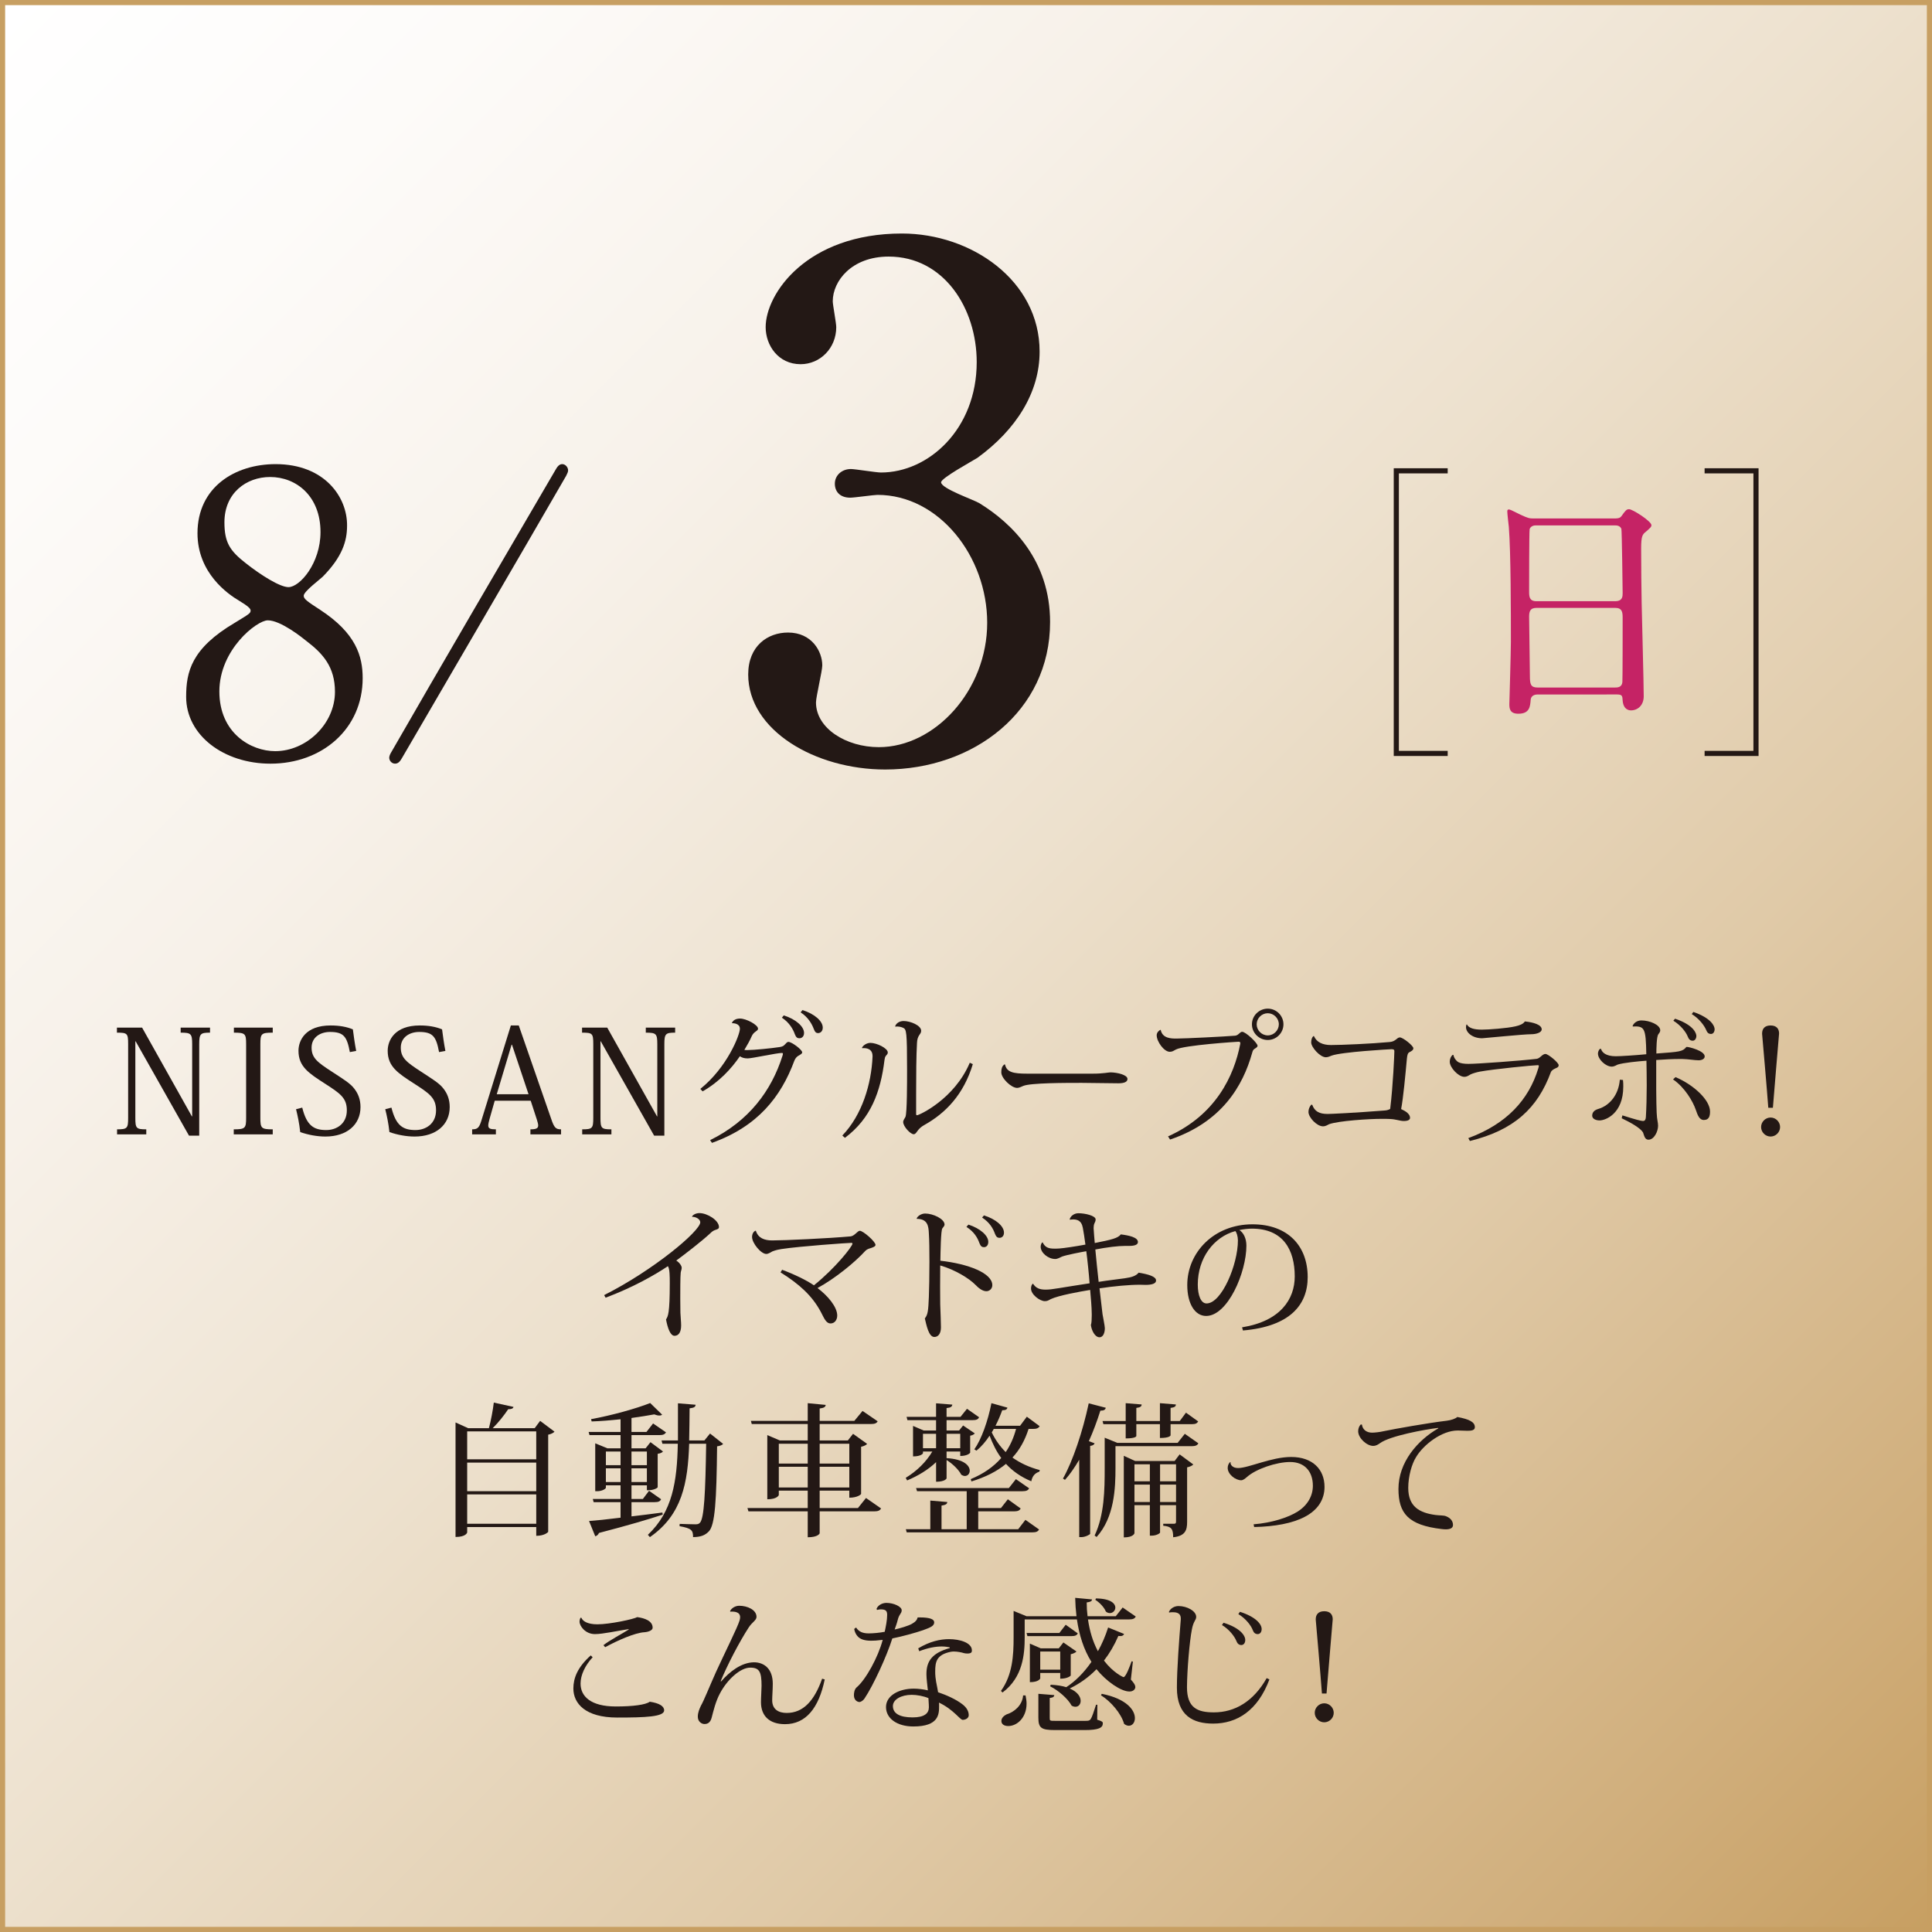 <?xml version="1.0" encoding="utf-8"?>
<!-- Generator: Adobe Illustrator 16.0.0, SVG Export Plug-In . SVG Version: 6.00 Build 0)  -->
<!DOCTYPE svg PUBLIC "-//W3C//DTD SVG 1.1//EN" "http://www.w3.org/Graphics/SVG/1.1/DTD/svg11.dtd">
<svg version="1.1" id="レイヤー_1" xmlns:x="http://ns.adobe.com/Extensibility/1.0/" xmlns:i="http://ns.adobe.com/AdobeIllustrator/10.0/" xmlns:graph="http://ns.adobe.com/Graphs/1.0/"
	 xmlns="http://www.w3.org/2000/svg" xmlns:xlink="http://www.w3.org/1999/xlink" x="0px" y="0px" width="376px" height="376px"
	 viewBox="0 0 376 376" enable-background="new 0 0 376 376" xml:space="preserve">
<rect x="0" y="0" width="376" height="376" fill="#808080" stroke="none"/>
<linearGradient id="SVGID_1_" gradientUnits="userSpaceOnUse" x1="0.5" y1="0.5" x2="375.5" y2="375.5">
	<stop  offset="0" style="stop-color:#FFFFFF"/>
	<stop  offset="0.129" style="stop-color:#FDFBF9"/>
	<stop  offset="0.297" style="stop-color:#F7F1E9"/>
	<stop  offset="0.487" style="stop-color:#EDE1CE"/>
	<stop  offset="0.693" style="stop-color:#E0CAA8"/>
	<stop  offset="0.91" style="stop-color:#CFAC78"/>
	<stop  offset="1" style="stop-color:#C79F62"/>
</linearGradient>
<rect x="0.5" y="0.5" fill="url(#SVGID_1_)" stroke="#C79F62" stroke-miterlimit="10" width="375" height="375"/>
<g>
	<g>
		<path fill="#231815" d="M45.731,121.183c2.736-1.672,3.04-1.824,3.04-2.356c0-0.38-0.456-0.836-2.204-1.9
			c-2.204-1.292-8.132-5.396-8.132-13.148c0-8.969,7.296-13.452,15.2-13.452c9.577,0,13.985,6.46,13.909,12.008
			c0,3.041-0.988,6.081-4.713,9.881c-0.531,0.532-3.724,2.889-3.724,3.725c0,0.607,0.607,1.063,3.192,2.735
			c6.992,4.561,8.284,9.045,8.284,13.301c0,9.881-7.904,16.646-17.938,16.646c-9.12,0-16.416-5.549-16.416-12.997
			C36.231,130.759,37.219,126.198,45.731,121.183z M59.641,124.755c-0.837-0.685-5.017-4.028-7.524-4.028
			c-2.129,0-9.425,5.7-9.425,13.833c0,8.132,6.156,11.628,10.868,11.628c6.081,0,11.629-5.32,11.629-11.553
			C65.188,129.771,62.832,127.187,59.641,124.755z M47.859,109.63c2.889,2.28,6.612,4.636,8.284,4.636
			c2.205,0,6.232-4.636,6.232-10.716c0-6.993-4.712-10.717-9.804-10.717c-4.637,0-8.893,3.116-8.893,8.816
			C43.68,105.602,44.743,107.197,47.859,109.63z"/>
		<path fill="#231815" d="M110.562,91.541c0,0.304-0.152,0.607-0.38,1.063c-8.817,15.277-23.029,39.599-31.922,54.875
			c-0.38,0.685-0.761,1.141-1.368,1.141c-0.685,0-1.141-0.608-1.141-1.141c0-0.304,0.152-0.684,0.381-1.063
			c8.816-15.354,23.028-39.675,31.921-54.875c0.38-0.685,0.761-1.216,1.368-1.216C110.029,90.325,110.562,90.933,110.562,91.541z"/>
		<path fill="#231815" d="M202.327,68.431c0,8.024-4.624,15.232-12.104,20.673c-1.088,0.68-7.072,3.943-7.072,4.76
			c0,1.224,6.392,3.4,7.479,4.08c6.393,3.944,13.736,11.152,13.736,23.12c0,17.408-14.96,28.696-32.096,28.696
			c-13.601,0-26.657-7.616-26.657-18.496c0-5.576,3.809-8.16,7.753-8.16c4.624,0,6.664,3.672,6.664,6.392
			c0,1.089-1.225,6.12-1.225,7.209c0,5.031,5.849,8.704,12.24,8.704c10.88,0,21.08-11.017,21.08-24.209
			c0-12.92-9.384-24.888-21.352-24.888c-0.681,0-4.488,0.544-5.305,0.544c-2.04,0-2.992-1.225-2.992-2.721
			c0-1.632,1.36-2.855,3.129-2.855c0.815,0,4.896,0.68,5.848,0.68c9.248,0,18.632-8.432,18.632-21.488
			c0-10.472-6.392-20.536-17.136-20.536c-7.208,0-10.88,4.76-10.88,8.704c0,0.68,0.68,4.216,0.68,5.032
			c0,4.08-3.128,7.208-6.937,7.208c-4.352,0-6.8-3.672-6.8-7.208c0-6.528,8.024-18.225,26.521-18.225
			C188.999,45.446,202.327,54.559,202.327,68.431z"/>
	</g>
	<polyline fill="none" stroke="#231815" stroke-miterlimit="10" points="331.745,91.629 341.745,91.629 341.745,146.629 
		331.745,146.629 	"/>
	<polyline fill="none" stroke="#231815" stroke-miterlimit="10" points="281.745,91.629 271.745,91.629 271.745,146.629 
		281.745,146.629 	"/>
	<g>
		<g>
			<g>
				<g>
					<path fill="#C52365" d="M299.344,135.154c-0.301,0-1.35,0-1.449,1.05c-0.102,1.3-0.201,2.7-2.4,2.7c-1.65,0-1.75-1-1.75-1.851
						c0-0.199,0.299-10.2,0.299-12.101c0-5.45,0-17.351-0.4-22.401c-0.049-0.45-0.299-2.55-0.299-3c0-0.25,0.049-0.4,0.299-0.4
						c0.201,0,0.451,0.101,2.352,1.051c1.4,0.649,1.65,0.7,2.5,0.7h15.301c1.049,0,1.449,0,1.801-0.501
						c0.75-1.05,0.949-1.3,1.449-1.3c0.699,0,4.35,2.351,4.35,3.101c0,0.35-0.25,0.55-1.1,1.3c-0.65,0.5-0.9,0.851-0.9,3.25
						c0,5.351,0.051,6.251,0.1,10.651c0.051,2.85,0.4,15.501,0.4,18.101c0,1.75-1.15,2.75-2.5,2.75c-0.15,0-1.449,0-1.6-1.899
						c-0.051-0.851-0.051-1.2-1.051-1.2H299.344z M314.344,117.003c1.451,0,1.451-0.95,1.451-1.601c0-0.6-0.15-12.25-0.25-12.5
						c-0.301-0.65-0.951-0.65-1.25-0.65h-15.451c-0.699,0-1.1,0.45-1.15,0.75c-0.1,0.4-0.1,11.251-0.1,12.15
						c0,0.95,0.051,1.851,1.4,1.851H314.344z M314.295,133.804c0.449,0,1.35,0,1.449-1.05c0.051-0.3,0.051-11.4,0.051-12.551
						c0-1.05-0.1-1.9-1.451-1.9h-15.301c-1.299,0-1.449,0.75-1.449,1.75c0,1.65,0.15,9.701,0.15,11.501c0,1.601,0.15,2.25,1.5,2.25
						H314.295z"/>
				</g>
			</g>
		</g>
	</g>
</g>
<g>
	<path fill="#231815" d="M27.656,199.992l9.688,17.276H37.4v-14.056c0-2.044-0.224-2.24-2.24-2.24v-0.98h5.713v0.98
		c-1.849,0-2.101,0.196-2.101,2.24v17.808h-1.988l-10.388-18.368h-0.056v14.896c0,2.044,0.168,2.239,2.128,2.239v0.98h-5.685v-0.98
		c1.988,0,2.156-0.195,2.156-2.239v-14.364c0-2.072-0.168-2.212-2.184-2.212v-0.98H27.656z"/>
	<path fill="#231815" d="M45.492,219.788c2.24,0,2.408-0.224,2.408-2.239v-14.336c0-2.044-0.168-2.24-2.38-2.24v-0.98h7.56v0.98
		c-2.24,0-2.408,0.196-2.408,2.24v14.336c0,2.016,0.168,2.239,2.408,2.239v0.98h-7.588V219.788z"/>
	<path fill="#231815" d="M58.82,215.561c0.868,3.472,2.212,4.368,4.676,4.368c2.016,0,4.004-1.232,4.004-3.836
		c0-2.437-1.316-3.304-4.312-5.236c-3.08-1.988-5.097-3.275-5.097-6.355c0-2.017,1.345-4.929,6.244-4.929
		c1.708,0,3.108,0.252,4.34,0.757c0.141,1.119,0.364,2.743,0.645,4.199l-1.232,0.225c-0.56-2.996-1.176-3.92-3.864-3.92
		c-1.848,0-3.584,1.008-3.584,3.052c0,2.016,1.148,2.855,3.948,4.676c2.212,1.456,3.612,2.268,4.424,3.388
		c0.7,0.925,1.148,2.044,1.148,3.5c0,3.416-2.632,5.74-6.832,5.74c-1.624,0-3.388-0.336-4.9-0.868
		c-0.195-1.819-0.504-3.191-0.812-4.452L58.82,215.561z"/>
	<path fill="#231815" d="M76.181,215.561c0.868,3.472,2.212,4.368,4.676,4.368c2.016,0,4.004-1.232,4.004-3.836
		c0-2.437-1.316-3.304-4.312-5.236c-3.08-1.988-5.097-3.275-5.097-6.355c0-2.017,1.344-4.929,6.244-4.929
		c1.708,0,3.108,0.252,4.34,0.757c0.141,1.119,0.364,2.743,0.645,4.199l-1.232,0.225c-0.56-2.996-1.176-3.92-3.864-3.92
		c-1.848,0-3.584,1.008-3.584,3.052c0,2.016,1.148,2.855,3.948,4.676c2.212,1.456,3.612,2.268,4.424,3.388
		c0.7,0.925,1.148,2.044,1.148,3.5c0,3.416-2.632,5.74-6.832,5.74c-1.624,0-3.388-0.336-4.9-0.868
		c-0.195-1.819-0.504-3.191-0.812-4.452L76.181,215.561z"/>
	<path fill="#231815" d="M103.284,214.217h-7l-0.98,3.443c-0.168,0.616-0.28,1.064-0.28,1.372c0,0.616,0.42,0.756,1.484,0.756v0.98
		h-4.62v-0.98c1.008,0,1.344-0.279,1.764-1.596l5.769-18.62h1.54l6.328,18.229c0.56,1.68,0.896,1.987,1.903,1.987v0.98h-5.964v-0.98
		c1.12,0,1.512-0.195,1.512-0.756c0-0.279-0.111-0.644-0.252-1.12L103.284,214.217z M102.863,212.957l-3.22-9.633H99.56
		l-2.884,9.633H102.863z"/>
	<path fill="#231815" d="M118.179,199.992l9.688,17.276h0.056v-14.056c0-2.044-0.224-2.24-2.24-2.24v-0.98h5.713v0.98
		c-1.849,0-2.101,0.196-2.101,2.24v17.808h-1.988l-10.388-18.368h-0.056v14.896c0,2.044,0.168,2.239,2.128,2.239v0.98h-5.684v-0.98
		c1.987,0,2.155-0.195,2.155-2.239v-14.364c0-2.072-0.168-2.212-2.184-2.212v-0.98H118.179z"/>
	<path fill="#231815" d="M136.295,211.921c5.236-4.2,7.7-10.528,7.7-11.704c0-1.036-1.204-1.092-1.568-1.092
		c0.196-0.504,0.7-0.896,1.596-0.896c1.232,0,3.5,1.232,3.5,1.96c0,0.336-0.308,0.42-0.588,0.672
		c-0.168,0.112-0.447,0.393-0.615,0.756c-0.364,0.841-0.925,1.849-1.456,2.717c0.168,0.027,0.392,0.027,0.644,0.027
		c1.176,0,4.62-0.336,6.244-0.588c0.56-0.084,0.784-0.252,1.008-0.504s0.448-0.504,0.672-0.504c0.645,0,2.688,1.512,2.688,2.044
		c0,0.28-0.393,0.448-0.756,0.672c-0.225,0.112-0.589,0.477-0.757,0.924c-2.632,7.112-7.168,12.824-16.044,16.017l-0.363-0.532
		c7.56-3.724,11.928-9.604,14.084-16.408c0.056-0.168,0.084-0.308,0.084-0.392c0-0.112-0.057-0.168-0.196-0.168
		c-1.008,0-5.796,1.063-6.664,1.063c-0.7,0-1.147-0.168-1.512-0.42c-1.652,2.408-4.004,4.984-7.252,6.832L136.295,211.921z
		 M152.535,197.612c2.323,0.729,3.947,2.156,3.947,3.416c0,0.729-0.476,1.036-0.896,1.036c-0.392,0-0.645-0.14-0.896-0.784
		c-0.336-0.979-1.092-2.296-2.52-3.22L152.535,197.612z M156.175,196.577c2.38,0.756,3.948,2.155,3.948,3.415
		c0,0.729-0.477,1.064-0.896,1.064c-0.392,0-0.616-0.168-0.868-0.84c-0.336-0.924-1.119-2.296-2.548-3.192L156.175,196.577z"/>
	<path fill="#231815" d="M167.767,203.885c0.252-0.504,0.98-0.924,1.624-0.924c1.232,0,3.389,1.036,3.389,1.876
		c0,0.308-0.225,0.447-0.393,0.672c-0.168,0.252-0.196,0.42-0.252,0.812c-0.756,6.132-2.632,11.34-7.7,15.12l-0.504-0.448
		c3.864-4.004,5.656-10.079,5.88-15.344v-0.112c0-1.428-1.176-1.623-2.016-1.539L167.767,203.885z M189.327,207.104
		c-1.792,5.908-5.265,9.521-9.492,11.872c-0.532,0.308-0.868,0.616-1.12,0.924c-0.336,0.42-0.532,0.84-0.896,0.84
		c-0.645,0-2.045-1.512-2.045-2.38c0-0.364,0.309-0.7,0.448-1.008c0.309-0.812,0.309-6.636,0.309-9.184
		c0-7.448-0.141-7.813-0.729-8.12c-0.392-0.196-1.008-0.336-1.567-0.252l-0.028-0.028c0.14-0.56,0.784-1.063,1.651-1.063
		c1.288,0,3.416,0.84,3.416,1.903c0,0.364-0.195,0.588-0.42,0.924c-0.195,0.309-0.363,0.729-0.392,1.456
		c-0.14,2.353-0.168,6.244-0.168,9.885v3.947c0,0.141,0.056,0.225,0.168,0.225c0.42,0,7.28-3.137,10.276-10.221L189.327,207.104z"/>
	<path fill="#231815" d="M212.734,208.952c1.96,0,2.996-0.252,3.416-0.252c1.316,0.028,3.276,0.477,3.276,1.288
		c0,0.561-0.616,0.84-1.792,0.84c-1.008,0-5.992-0.084-7.112-0.084c-3.107,0-9.939,0-11.368,0.589
		c-0.392,0.14-0.756,0.392-1.203,0.392c-1.148,0-3.08-1.876-3.08-3.024c0-0.728,0.14-1.147,0.531-1.512l0.196-0.028
		c0.308,1.513,1.596,1.792,4.313,1.792H212.734z"/>
	<path fill="#231815" d="M241.379,203.017c0-0.224-0.084-0.28-0.363-0.28c-0.254,0-10.557,0.672-12.152,1.513
		c-0.42,0.224-0.701,0.447-1.205,0.447c-1.119,0-2.547-1.987-2.547-3.22c0-0.532,0.447-0.952,0.756-1.063l0.027,0.027
		c0.336,1.681,2.1,1.681,3.053,1.681c1.652,0,9.463-0.393,11.451-0.561c0.672-0.084,0.896-0.756,1.344-0.756
		c0.701,0,2.996,2.184,2.996,2.716c0,0.309-0.42,0.477-0.645,0.645c-0.195,0.168-0.279,0.279-0.391,0.699
		c-1.82,6.524-5.936,13.496-15.988,16.912l-0.393-0.616c9.268-4.144,12.852-11.76,14.057-18.031V203.017z M246.727,196.297
		c1.68,0,3.053,1.372,3.053,3.052s-1.373,3.052-3.053,3.052s-3.08-1.372-3.08-3.052
		C243.647,197.612,245.104,196.297,246.727,196.297z M248.883,199.349c0-1.176-0.98-2.156-2.156-2.156s-2.156,0.98-2.156,2.156
		s0.98,2.156,2.156,2.156C247.959,201.505,248.883,200.469,248.883,199.349z"/>
	<path fill="#231815" d="M255.715,201.645c0.531,1.204,1.707,1.736,3.305,1.736c2.07,0,7.867-0.252,11.451-0.588
		c1.148-0.084,1.4-0.896,1.959-0.896c0.617,0,2.633,1.624,2.633,2.101c0,0.363-0.336,0.56-0.729,0.756
		c-0.363,0.168-0.447,0.531-0.531,1.288c-0.279,3.052-0.701,7.672-1.121,9.8c0.926,0.42,1.736,0.979,1.736,1.708
		c0,0.532-0.756,0.616-1.176,0.616c-0.84,0-1.455-0.337-2.771-0.393c-0.477-0.028-0.98-0.028-1.512-0.028
		c-2.633,0-8.457,0.393-10.277,1.036c-0.307,0.141-0.672,0.42-1.203,0.42c-1.203,0-2.828-1.735-2.828-2.8
		c0-0.56,0.225-1.036,0.531-1.399h0.197c0.477,1.315,1.4,1.792,2.996,1.792c0.645,0,4.984-0.196,11.115-0.673
		c0.477-0.027,0.84-0.168,1.064-0.308c0.561-4.563,0.813-10.668,0.813-11.228c0-0.28-0.113-0.393-0.561-0.393
		c-0.225,0-9.771,0.532-11.676,1.26c-0.252,0.112-0.701,0.309-1.092,0.309c-1.148,0-2.857-1.96-2.857-2.884
		c0-0.616,0.197-1.036,0.422-1.232H255.715z"/>
	<path fill="#231815" d="M285.76,221.496c7.449-2.743,11.76-7.447,13.609-13.552c0.084-0.252,0.111-0.392,0.111-0.504
		c0-0.111-0.057-0.14-0.195-0.14c-0.813,0-8.568,0.756-11.313,1.26c-0.699,0.14-1.344,0.336-1.764,0.532
		c-0.365,0.196-0.672,0.476-1.232,0.476c-1.148,0-2.828-1.792-2.828-2.939c0-0.532,0.225-1.036,0.531-1.316h0.197
		c0.055,0.532,0.504,1.148,0.951,1.4c0.393,0.224,1.092,0.336,1.961,0.336c1.736,0,9.912-0.588,13.271-0.98
		c0.672-0.084,1.092-0.952,1.707-0.952c0.533,0,2.576,1.681,2.576,2.185c0,0.42-0.391,0.504-0.672,0.644
		c-0.307,0.141-0.699,0.364-0.84,0.7c-2.604,7.056-7.168,11.284-15.764,13.412L285.76,221.496z M285.481,199.377
		c0.393,0.728,1.428,1.008,2.912,1.008c1.232,0,4.844-0.252,6.553-0.645c0.867-0.195,1.512-0.476,1.818-0.951
		c1.682,0.168,3.277,0.644,3.277,1.54c0,0.615-1.037,0.951-2.072,0.951c-1.512,0-9.213,0.784-9.52,0.784
		c-1.82,0-3.137-1.063-3.137-2.156c0-0.195,0.027-0.392,0.111-0.531H285.481z"/>
	<path fill="#231815" d="M315.86,210.185c0.057,0.448,0.057,0.896,0.057,1.288c0,5.236-3.416,6.58-4.619,6.58
		c-0.756,0-1.43-0.336-1.43-0.924c0-0.645,0.422-1.093,1.205-1.316c2.24-0.672,3.947-2.8,4.172-5.684L315.86,210.185z
		 M317.737,199.685c0.168-0.532,0.813-1.092,1.707-1.092c1.598,0,3.668,0.84,3.668,1.932c0,0.28-0.195,0.532-0.363,0.756
		c-0.363,0.42-0.393,2.94-0.393,3.752c4.564-0.336,5.096-0.363,5.824-1.26c0.057-0.027,0.084-0.027,0.113-0.027
		c0.42,0,3.471,0.756,3.471,1.848c0,0.476-0.531,0.756-1.176,0.756c-0.84,0-1.932-0.224-3.191-0.252h-0.561
		c-1.287,0-2.939,0.084-4.508,0.196c-0.027,3.416,0,8.456,0.084,10.191c0.057,1.512,0.279,1.904,0.279,2.604
		c0,1.092-0.756,2.716-1.875,2.716c-0.756,0-0.84-0.896-1.064-1.428c-0.561-0.896-2.492-1.96-4.145-2.744l0.141-0.561
		c2.633,0.84,3.668,1.093,4.004,1.093c0.42,0,0.531-0.337,0.561-0.757c0.111-1.792,0.168-4.004,0.168-6.159
		c0-1.736-0.029-3.416-0.057-4.816c-1.596,0.112-4.48,0.392-5.6,0.756c-0.252,0.112-0.672,0.393-1.148,0.393
		c-1.176,0-2.688-1.4-2.688-2.549c0-0.308,0.168-0.672,0.336-0.867l0.252-0.057c0.195,0.729,0.98,1.456,2.885,1.456
		c0.951,0,3.947-0.196,5.936-0.392c-0.084-5.152-0.336-5.488-2.633-5.404L317.737,199.685z M326.081,209.625
		c3.584,1.512,6.721,4.479,6.721,6.691c0,0.896-0.197,1.652-1.205,1.652c-0.867,0-1.203-0.924-1.568-1.988
		c-0.559-1.624-2.127-4.34-4.424-5.908L326.081,209.625z M325.997,198.257c3.725,1.26,4.145,2.912,4.145,3.359
		c0,0.477-0.281,0.925-0.701,0.925c-0.531,0-0.783-0.309-0.979-0.813c-0.336-0.868-1.373-2.212-2.801-3.08L325.997,198.257z
		 M329.553,196.94c3.416,1.176,4.143,2.716,4.143,3.36c0,0.476-0.252,0.924-0.699,0.924c-0.504,0-0.756-0.28-0.951-0.784
		c-0.365-0.868-1.4-2.24-2.801-3.08L329.553,196.94z"/>
	<path fill="#231815" d="M346.436,219.341c0,1.008-0.84,1.848-1.848,1.848s-1.848-0.84-1.848-1.848s0.84-1.849,1.848-1.849
		C345.651,217.492,346.436,218.389,346.436,219.341z M342.936,201.141c0-0.896,0.477-1.568,1.652-1.568s1.652,0.673,1.652,1.568
		c0,0.056-1.037,12.152-1.205,14.448h-0.896c-0.195-2.828-1.176-14.057-1.203-14.364V201.141z"/>
	<path fill="#231815" d="M117.578,252.049c9.66-4.872,18.704-12.488,18.704-14.168c0-0.588-0.812-1.092-1.596-1.064
		c0-0.279,0.644-0.728,1.428-0.728c1.54,0,3.808,1.399,3.808,2.716c0,0.364-0.363,0.448-0.783,0.588
		c-0.364,0.14-0.616,0.336-0.896,0.616c-1.82,1.68-4.928,4.06-6.636,5.32c0.588,0.336,1.063,1.008,1.063,1.399
		c0,0.364-0.14,0.532-0.195,0.98c-0.084,0.644-0.084,3.92-0.084,4.983c0,1.12,0.027,2.185,0.027,2.772
		c0.028,0.924,0.141,1.735,0.141,2.492c0,1.344-0.504,2.016-1.288,2.016c-0.813,0-1.344-1.512-1.652-3.192
		c0.393-0.615,0.729-1.147,0.729-7.027c0-1.316,0-2.828-0.364-3.332c-2.548,1.708-6.804,4.144-12.124,6.132L117.578,252.049z"/>
	<path fill="#231815" d="M152.215,247.12c2.269,0.841,4.732,2.017,6.188,3.024c4.088-3.276,7.504-7.56,7.504-8.12
		c0-0.111-0.084-0.14-0.252-0.14c-0.616,0-9.912,0.644-13.58,1.204c-1.064,0.168-1.484,0.363-1.736,0.447
		c-0.252,0.112-0.756,0.505-1.204,0.505c-1.036,0-2.771-2.101-2.771-3.305c0-0.56,0.279-1.12,0.728-1.231
		c0.448,1.456,1.68,1.903,3.192,1.903c2.408,0,10.836-0.392,15.231-0.783c0.784-0.057,1.372-1.093,1.82-1.093
		c0.644,0,3.052,2.101,3.052,2.744c0,0.309-0.476,0.477-0.979,0.645c-0.309,0.084-0.729,0.224-1.009,0.531
		c-1.96,2.156-5.796,5.32-9.296,7.225c1.988,1.483,3.836,3.668,3.836,5.348c0,0.84-0.504,1.54-1.287,1.54
		c-0.952,0-1.316-1.176-1.933-2.296c-1.68-3.108-4.144-5.348-7.812-7.644L152.215,247.12z"/>
	<path fill="#231815" d="M178.394,237.181c0.112-0.476,0.896-1.008,1.652-1.008c1.54,0,3.78,1.036,3.78,2.156
		c0,0.252-0.225,0.447-0.42,0.728c-0.309,0.308-0.364,4.816-0.393,6.3c5.46,0.616,10.108,2.408,10.108,4.76
		c0,0.7-0.561,1.177-1.148,1.177c-0.756,0-1.512-0.589-2.184-1.288c-1.12-1.148-3.864-2.885-6.804-3.725
		c-0.028,2.828-0.028,5.824,0,7.588c0.056,1.849,0.14,3.332,0.14,4.452c0,1.26-0.56,1.876-1.288,1.876
		c-1.12,0-1.54-2.352-1.848-3.611c0.616-0.757,0.672-1.597,0.784-4.2c0.056-1.372,0.111-4.145,0.111-6.804
		c0-2.185-0.027-4.313-0.111-5.517c-0.057-1.428-0.225-2.855-2.353-2.855L178.394,237.181z M188.474,238.329
		c2.269,0.728,3.864,2.128,3.864,3.359c0,0.729-0.42,1.036-0.84,1.036c-0.392,0-0.645-0.168-0.896-0.812
		c-0.336-0.98-1.008-2.185-2.52-3.137L188.474,238.329z M191.498,236.537c2.324,0.728,3.892,2.1,3.892,3.359
		c0,0.7-0.447,1.008-0.868,1.008c-0.392,0-0.644-0.168-0.896-0.812c-0.336-0.952-0.98-2.156-2.492-3.136L191.498,236.537z"/>
	<path fill="#231815" d="M218.995,242.473c-1.4,0-3.472,0.252-5.824,0.7c0.168,1.903,0.42,4.228,0.645,6.3
		c1.903-0.308,3.527-0.476,5.096-0.7c1.428-0.196,2.212-0.504,2.688-1.092c1.819,0.308,3.417,0.728,3.387,1.54
		c0,0.588-0.813,0.84-2.043,0.84l-1.092-0.028c-2.072,0-5.097,0.28-7.868,0.7l0.588,5.04c0.056,0.393,0.448,2.269,0.448,2.716
		c0,0.813-0.28,1.765-1.036,1.765c-0.896,0-1.54-1.316-1.68-2.381c0.168-0.504,0.14-1.063,0.168-1.819v-0.336
		c0-1.176-0.196-3.5-0.309-4.676c-2.044,0.336-6.132,1.063-7.672,1.792c-0.448,0.252-0.672,0.392-1.147,0.392
		c-0.98,0-2.688-1.288-2.688-2.436c0-0.448,0.112-0.757,0.336-0.952h0.056c0.532,0.812,1.204,1.147,2.437,1.147
		c0.644,0,1.399-0.084,2.352-0.252c2.156-0.364,4.313-0.672,6.216-0.979c-0.111-1.624-0.447-4.845-0.644-6.244
		c-0.868,0.14-3.892,0.728-4.704,1.036c-0.448,0.195-0.868,0.476-1.344,0.476c-1.372,0-2.828-1.204-2.828-2.38
		c0-0.308,0.112-0.588,0.252-0.812l0.14-0.028c0.477,0.979,1.148,1.204,2.269,1.204c0.308,0,0.616,0,0.979-0.028
		c0.841-0.056,3.108-0.392,5.068-0.756c-0.14-1.176-0.392-2.66-0.504-3.276c-0.14-0.615-0.364-1.624-1.876-1.624
		c-0.224,0-0.448,0.028-0.645,0.057l-0.027-0.084c0.111-0.561,0.812-1.177,1.68-1.177c1.316,0,3.36,0.477,3.36,1.204
		c0,0.364-0.141,0.532-0.252,0.813c-0.084,0.196-0.141,0.504-0.141,0.896c0,0.42,0.196,2.437,0.225,2.885
		c3.275-0.645,4.535-0.952,5.067-1.681c1.568,0.196,3.332,0.561,3.332,1.484c0,0.56-0.7,0.756-1.708,0.756H218.995z"/>
	<path fill="#231815" d="M241.731,258.32c7.477-1.204,10.248-5.487,10.248-9.912c0-5.151-2.24-9.296-8.344-9.296
		c-0.615,0-1.736,0.112-2.436,0.28c0.783,0.476,1.371,1.596,1.371,3.024c0,5.235-3.639,13.691-7.84,13.691
		c-2.156,0-3.668-2.352-3.668-6.02c0-6.328,5.18-11.816,12.684-11.816c6.916,0,10.752,4.229,10.752,10.276
		c0,5.376-3.416,9.604-12.6,10.388L241.731,258.32z M240.415,239.589c-4.199,1.147-7.307,5.235-7.307,10.416
		c0,2.1,0.615,3.668,1.707,3.668c2.939,0,6.104-7.561,6.104-12.265C240.918,240.625,240.667,239.841,240.415,239.589z"/>
	<path fill="#231815" d="M105.118,276.524l2.8,2.101c-0.196,0.224-0.644,0.476-1.231,0.588v18.899c0,0.057-0.673,0.784-2.324,0.784
		v-1.708h-13.44v1.036c0,0.056-0.224,0.896-2.268,0.896v-22.287l2.464,1.119h4.032c0.392-1.483,0.784-3.527,0.952-4.983l3.836,0.84
		c-0.084,0.308-0.364,0.448-1.036,0.448c-0.729,1.092-1.849,2.548-3.024,3.695h8.176L105.118,276.524z M104.362,278.568h-13.44
		v5.433h13.44V278.568z M104.362,284.645h-13.44v5.572h13.44V284.645z M90.922,296.545h13.44v-5.712h-13.44V296.545z"/>
	<path fill="#231815" d="M122.898,295.116c1.903-0.224,3.947-0.476,6.02-0.756l0.057,0.42c-2.828,0.924-6.805,2.101-12.404,3.557
		c-0.14,0.336-0.42,0.588-0.729,0.644l-1.203-2.968c1.26-0.084,3.472-0.309,6.132-0.645v-3.023h-5.236l-0.168-0.616h5.404v-2.66
		h-2.856v0.477c0,0.168-0.672,0.672-1.736,0.672h-0.336v-9.324l2.381,0.98h2.548v-2.576h-6.048l-0.169-0.616h6.217v-2.464
		c-1.876,0.196-3.809,0.364-5.628,0.42l-0.112-0.448c3.948-0.7,8.932-2.1,11.508-3.136l2.324,2.268
		c-0.141,0.112-0.309,0.168-0.561,0.168s-0.615-0.084-0.979-0.224c-1.232,0.224-2.772,0.476-4.424,0.7v2.716h2.912l1.288-1.652
		l2.52,1.736c-0.252,0.392-0.588,0.532-1.316,0.532h-5.403v2.576h2.744l0.951-1.204l2.437,1.819
		c-0.196,0.196-0.448,0.364-1.036,0.448v6.496c0,0.14-0.756,0.588-1.764,0.588h-0.336v-0.952h-2.996v2.66h2.212l1.204-1.596
		l2.352,1.651c-0.224,0.42-0.532,0.561-1.288,0.561h-4.479V295.116z M120.771,282.488h-2.856v2.66h2.856V282.488z M117.914,288.425
		h2.856v-2.66h-2.856V288.425z M125.895,282.488h-2.996v2.66h2.996V282.488z M122.898,288.425h2.996v-2.66h-2.996V288.425z
		 M138.187,278.988l2.548,2.017c-0.196,0.224-0.561,0.392-1.177,0.476c-0.111,10.556-0.392,15.344-1.623,16.576
		c-0.757,0.756-1.54,1.063-3.053,1.092c0-1.315-0.252-1.708-2.632-2.128l0.028-0.448c0.896,0.028,2.38,0.084,3.023,0.084
		c0.504,0,0.672-0.056,0.925-0.308c0.812-0.868,1.063-5.796,1.203-15.372h-3.304c-0.252,7.616-1.372,13.832-7.644,18.172
		l-0.393-0.448c4.788-4.508,5.685-10.416,5.824-17.724h-2.996l-0.168-0.644h3.192v-7.225l3.443,0.28
		c-0.056,0.392-0.224,0.588-1.176,0.7c-0.028,2.156-0.028,4.256-0.084,6.244h2.968L138.187,278.988z"/>
	<path fill="#231815" d="M168.538,291.532l2.939,2.044c-0.224,0.364-0.531,0.561-1.344,0.561h-10.612v4.256
		c0,0.056-0.308,0.784-2.323,0.784v-5.04h-11.536l-0.196-0.645h11.732v-3.388h-5.628v0.84c0,0.057-0.309,0.84-2.24,0.84v-12.487
		l2.436,1.036h5.433v-3.192h-10.893l-0.168-0.616h11.061v-3.443l3.5,0.336c-0.057,0.392-0.309,0.588-1.177,0.699v2.408h6.748
		l1.597-1.932l2.939,2.016c-0.195,0.364-0.532,0.532-1.344,0.532h-9.94v3.192h5.488l1.008-1.288l2.744,1.96
		c-0.196,0.224-0.616,0.447-1.176,0.56v9.185c0,0.056-0.644,0.728-2.296,0.728v-1.372h-5.769v3.388h7.448L168.538,291.532z
		 M157.198,280.977h-5.628v3.864h5.628V280.977z M151.57,289.488h5.628v-4.031h-5.628V289.488z M165.29,280.977h-5.769v3.864h5.769
		V280.977z M159.521,289.488h5.769v-4.031h-5.769V289.488z"/>
	<path fill="#231815" d="M182.174,284.561c-1.512,1.456-3.444,2.632-5.628,3.556l-0.28-0.504c2.212-1.344,4.004-3.136,5.18-5.124
		h-1.819v0.336c0,0.028-0.309,0.616-1.933,0.616v-5.936l2.072,0.896h2.408v-2.016h-5.572l-0.168-0.645h5.74v-2.632l3.164,0.252
		c-0.056,0.393-0.28,0.588-1.12,0.672v1.708h2.716l1.26-1.567l2.353,1.651c-0.196,0.421-0.532,0.561-1.288,0.561h-5.04v2.016h2.436
		l0.784-0.979l2.269,1.54c-0.112,0.168-0.477,0.392-0.896,0.447v3.305c0,0.056-0.504,0.644-1.932,0.644v-0.868h-2.66v1.288
		c3.416,0.196,4.508,1.484,4.508,2.437c0,0.588-0.392,1.036-0.952,1.036c-0.195,0-0.447-0.084-0.699-0.252
		c-0.505-1.009-1.765-2.185-2.856-2.856v3.556c0,0.057-0.308,0.672-2.044,0.672V284.561z M198.162,297.608l1.399-1.82l2.66,1.877
		c-0.224,0.392-0.532,0.56-1.344,0.56h-24.416l-0.168-0.616h4.76v-5.572l3.304,0.28c-0.027,0.393-0.279,0.561-1.12,0.7v4.592h4.9
		v-7.392h-9.66l-0.195-0.616h18.06l1.372-1.736l2.576,1.792c-0.225,0.393-0.532,0.561-1.316,0.561h-8.596v3.275h4.424l1.344-1.708
		l2.492,1.792c-0.196,0.393-0.56,0.561-1.316,0.561h-6.943v3.472H198.162z M179.626,281.845h2.548v-2.8h-2.548V281.845z
		 M186.878,279.045h-2.66v2.8h2.66V279.045z M202.334,277.561c-0.225,0.392-0.588,0.532-1.316,0.532h-0.84
		c-0.7,2.184-1.708,4.032-3.136,5.572c1.456,1.035,3.191,1.876,5.319,2.436l-0.084,0.308c-0.84,0.28-1.372,0.841-1.567,1.876
		c-2.072-0.867-3.668-2.016-4.929-3.388c-1.764,1.456-3.976,2.576-6.72,3.416l-0.14-0.448c2.492-1.036,4.452-2.407,5.936-4.115
		c-0.952-1.288-1.651-2.744-2.268-4.341c-0.756,1.148-1.624,2.156-2.548,2.912l-0.42-0.252c1.399-1.987,2.632-5.487,3.332-8.987
		l3.107,0.867c-0.084,0.364-0.336,0.505-1.008,0.505c-0.392,1.063-0.812,2.071-1.316,3.023h4.788l1.316-1.764L202.334,277.561z
		 M193.401,278.093c-0.111,0.224-0.252,0.448-0.392,0.672c0.7,1.456,1.596,2.716,2.716,3.836c0.924-1.344,1.568-2.828,2.017-4.508
		H193.401z"/>
	<path fill="#231815" d="M215.215,273.977c-0.112,0.364-0.336,0.561-1.064,0.561c-0.644,2.044-1.399,4.06-2.24,5.936l1.12,0.42
		c-0.084,0.252-0.363,0.448-0.868,0.504v17.108c-0.027,0.14-0.924,0.644-1.735,0.644h-0.393v-15.063
		c-0.867,1.483-1.792,2.828-2.771,3.92l-0.393-0.252c1.904-3.36,3.864-9.212,5.013-14.645L215.215,273.977z M230.586,279.045
		l2.633,1.848c-0.197,0.392-0.561,0.56-1.316,0.56h-14.812v4.284c0,3.836-0.196,9.548-3.668,13.384l-0.393-0.279
		c1.904-4.004,1.96-8.904,1.96-13.104v-5.936l2.464,1.008h11.732L230.586,279.045z M214.738,277.169l-0.168-0.616h4.508v-3.472
		l3.108,0.252c-0.028,0.392-0.224,0.56-1.036,0.672v2.548h4.592v-3.472l3.107,0.252c-0.027,0.392-0.223,0.56-1.035,0.672v2.548
		h1.791l1.205-1.624l2.379,1.708c-0.223,0.364-0.504,0.532-1.232,0.532h-4.143v2.155c0,0.057-0.141,0.532-2.072,0.532v-2.688h-4.592
		v2.296c0,0.084-0.168,0.476-2.072,0.476v-2.771H214.738z M228.598,284.337l0.98-1.288l2.66,1.96
		c-0.197,0.224-0.645,0.448-1.205,0.56v10.612c0,1.596-0.336,2.744-2.715,2.996c0-1.624-0.336-2.101-1.932-2.24v-0.392h2.127
		c0.281,0,0.365-0.112,0.365-0.448v-3.164h-3.109v5.32c0,0.14-0.672,0.615-1.68,0.615h-0.309v-5.936h-2.996v5.46
		c0,0.056-0.252,0.812-2.071,0.812v-15.875l2.212,1.008H228.598z M223.782,284.98h-2.996v3.304h2.996V284.98z M220.786,292.316
		h2.996v-3.388h-2.996V292.316z M228.879,284.98h-3.109v3.304h3.109V284.98z M225.77,292.316h3.109v-3.388h-3.109V292.316z"/>
	<path fill="#231815" d="M243.971,296.656c3.527-0.279,6.748-1.315,8.596-2.491c1.959-1.261,2.939-3.08,2.939-5.013
		c0-2.744-1.568-4.62-4.424-4.62c-2.66,0-6.664,1.345-8.428,2.94c-0.393,0.336-0.785,0.616-1.064,0.616
		c-1.176,0-2.66-1.176-2.66-2.408c0-0.448,0.195-0.924,0.504-1.148l0.057,0.028c-0.084,0.448,0.336,1.148,1.455,1.148
		c2.045,0,6.496-2.156,10.332-2.156c4.201,0,6.496,2.436,6.496,5.824c0,2.491-1.316,4.508-3.836,5.823
		c-2.379,1.261-5.852,1.904-9.855,1.988L243.971,296.656z"/>
	<path fill="#231815" d="M265.055,277.253c0.139,1.008,0.924,1.567,1.986,1.567c0.504,0,1.514-0.111,2.213-0.279
		c2.268-0.477,8.764-1.624,12.32-2.044c0.867-0.112,1.68-0.393,2.043-0.729c2.408,0.448,3.416,1.008,3.416,1.988
		c0,0.588-0.615,0.7-1.428,0.7c-0.588,0-1.26-0.057-1.904-0.057c-3.135,0-6.691,2.8-8.092,5.152c-0.84,1.315-1.539,3.752-1.539,6.02
		c0,3.641,2.184,4.845,5.264,5.265c0.756,0.111,1.68,0.056,2.1,0.252c0.98,0.392,1.344,1.036,1.344,1.708
		c0,0.588-0.531,0.84-1.428,0.84c-0.225,0-0.477-0.028-0.756-0.057c-6.553-0.756-8.428-3.079-8.428-7.812
		c0-5.152,3.668-9.436,7.756-11.788l-0.027-0.084c-2.465,0.28-9.381,1.54-11.313,2.968c-0.363,0.252-0.756,0.532-1.344,0.532
		c-1.232,0-2.912-1.512-2.912-2.855c0-0.561,0.225-1.036,0.504-1.316L265.055,277.253z"/>
	<path fill="#231815" d="M115.339,322.532c-1.484,1.597-2.353,3.473-2.353,5.124c0,2.464,1.96,4.452,6.86,4.452
		c3.388,0,5.824-0.336,6.607-0.924c1.876,0.28,2.801,0.868,2.801,1.68c0,1.261-3.668,1.4-9.128,1.4c-6.244,0-8.54-2.772-8.54-5.656
		c0-1.988,0.783-4.116,3.388-6.439L115.339,322.532z M122.395,317.045c-2.184,0.336-5.068,0.979-6.608,0.979
		c-1.848,0-2.996-1.54-2.996-2.436c0-0.252,0.085-0.561,0.196-0.756l0.168,0.027c0.225,0.588,1.092,1.261,3.108,1.261
		c2.408,0,7.084-1.009,7.756-1.4c1.456,0.196,2.996,0.728,2.996,2.072c0,0.504-0.84,0.812-1.568,0.867
		c-1.848,0.085-5.264,1.597-7.672,2.912l-0.336-0.392c1.12-0.896,3.696-2.268,4.844-2.996L122.395,317.045z"/>
	<path fill="#231815" d="M140.343,327.236c1.624-1.876,3.92-3.695,6.384-3.724c1.988,0,3.668,1.26,3.668,4.172
		c0,1.12-0.112,2.38-0.112,3.22c0,1.765,1.232,2.464,2.828,2.464c3.221,0,5.376-2.38,6.889-6.664l0.504,0.141
		c-1.148,5.6-3.696,8.708-7.729,8.708c-2.996,0-4.676-1.568-4.676-4.284c0-0.924,0.112-2.464,0.112-3.192
		c0-2.716-0.42-3.527-2.212-3.527c-1.904,0-4.452,2.296-5.88,5.012c-0.841,1.54-1.288,3.472-1.597,4.648
		c-0.252,1.008-0.756,1.315-1.428,1.315c-0.532,0-1.288-0.448-1.288-1.428c0-0.84,0.336-1.54,0.588-2.101
		c0.616-1.063,1.624-3.64,2.968-6.636c1.681-3.668,4.172-8.651,4.564-9.968c0.084-0.252,0.112-0.476,0.112-0.672
		c0-1.008-1.093-1.12-1.904-1.064l-0.056-0.084c0.252-0.588,1.008-1.063,1.792-1.063c1.567,0,3.359,0.784,3.359,2.156
		c0,0.672-0.84,1.035-1.483,2.016c-1.849,2.828-4.257,7.476-5.488,10.5L140.343,327.236z"/>
	<path fill="#231815" d="M179.011,314.776c2.072,0,2.8,0.393,2.8,0.952c0,0.672-0.616,0.98-2.184,1.54
		c-1.372,0.477-4.2,1.26-5.964,1.596c-1.093,3.473-3.696,9.128-5.404,11.677c-0.252,0.392-0.7,0.699-1.008,0.699
		c-0.336,0-1.064-0.308-1.064-1.315c0-0.448,0.084-1.148,0.532-1.54c1.792-1.512,4.2-5.908,5.068-9.24
		c-1.177,0.14-1.652,0.168-2.24,0.168c-1.344,0-2.212-0.308-2.716-0.952c-0.252-0.279-0.532-0.868-0.589-1.344l0.364-0.28
		c0.561,0.868,1.344,1.148,2.492,1.148c0.784,0,2.1-0.112,3.08-0.309c0.224-1.035,0.476-2.296,0.476-3.247
		c0-0.673-0.111-1.12-1.231-1.12c-0.196,0-0.448,0.027-0.729,0.111l-0.111-0.195c0.252-0.7,1.092-1.177,1.932-1.177
		c1.428,0,2.968,0.729,2.968,1.429c0,0.672-0.504,0.728-0.784,1.932c-0.111,0.504-0.392,1.26-0.588,1.82
		c0.952-0.196,2.744-0.729,3.389-1.12c0.699-0.393,0.979-0.784,1.092-1.232H179.011z M178.702,320.797
		c2.24-1.345,4.257-1.792,5.992-1.792c2.128,0,4.452,0.7,4.452,2.184c0,0.252,0,0.616-0.868,0.616c-0.252,0-0.476-0.028-0.7-0.084
		c-0.42-0.14-1.26-0.308-1.96-0.308c-0.195,0-0.42,0.027-0.588,0.056c-2.771,0.56-3.023,1.96-3.023,3.808
		c0,0.645,0,1.288,0.42,3.276c0.027,0.224,0.112,0.588,0.14,0.784c1.652,0.56,3.472,1.372,4.704,2.323
		c1.008,0.757,1.26,1.54,1.26,2.156c0,0.561-0.615,0.896-1.176,0.896c-0.532,0-1.736-1.988-4.62-3.36
		c0.028,0.168,0.028,0.392,0.028,0.644c0,1.568,0,4.005-5.012,4.005c-3.137,0-5.32-1.54-5.32-3.78c0-2.269,2.576-3.584,5.404-3.584
		c0.812,0,1.987,0.14,2.743,0.336c-0.084-0.896-0.279-2.24-0.279-3.108v-0.084c0-2.464,1.092-4.088,4.536-5.04v-0.14
		c-0.42-0.084-0.952-0.168-1.568-0.168c-1.176,0-2.66,0.252-4.368,0.924L178.702,320.797z M180.69,330.484
		c-0.924-0.392-2.24-0.644-3.248-0.644c-2.016,0-3.668,0.896-3.668,2.184c0,1.456,1.344,2.212,3.836,2.212
		c2.324,0,3.164-0.812,3.164-1.96C180.774,332.137,180.774,331.66,180.69,330.484z"/>
	<path fill="#231815" d="M220.479,323.373l-0.392,3.5c0.644,0.699,0.868,1.119,0.868,1.455c0,0.364-0.336,0.868-1.148,0.868
		c-1.651,0-4.508-1.987-6.412-4.34c-1.54,1.596-3.304,2.828-5.208,3.752c1.568,0.672,2.128,1.652,2.128,2.408
		c0,0.672-0.42,1.148-1.008,1.148c-0.224,0-0.504-0.057-0.756-0.225c-0.728-1.372-2.604-2.968-4.172-3.752l0.112-0.308
		c1.231,0.056,2.212,0.224,3.023,0.476c1.765-1.147,3.444-2.828,4.9-4.928c-1.512-2.408-2.38-5.208-2.828-8.26h-10.164v3.5
		c0,3.248-0.336,7.756-4.312,10.724l-0.309-0.308c2.269-3.137,2.464-6.973,2.464-10.389v-5.18l2.521,1.036h9.716
		c-0.14-1.176-0.224-2.353-0.252-3.584l3.275,0.308c-0.027,0.336-0.252,0.477-1.035,0.588c0,0.896,0.056,1.792,0.168,2.688h5.487
		l1.345-1.708l2.548,1.764c-0.196,0.393-0.532,0.561-1.316,0.561h-7.979c0.308,2.184,0.924,4.312,1.932,6.188
		c0.784-1.399,1.456-2.939,1.988-4.62l3.107,1.261c-0.14,0.308-0.42,0.476-1.12,0.392c-0.783,1.82-1.735,3.416-2.8,4.788
		c1.765,2.324,3.696,3.22,3.809,3.22c0.447,0,1.26-2.184,1.567-3.08L220.479,323.373z M199.591,329.952
		c0.112,0.589,0.196,1.093,0.196,1.597c0,2.771-1.876,4.368-3.557,4.368c-0.812,0-1.344-0.364-1.344-0.98
		c0-0.56,0.448-1.008,1.008-1.288c1.429-0.42,3.08-1.736,3.221-3.696H199.591z M207.403,316.205l2.352,1.68
		c-0.196,0.392-0.532,0.532-1.26,0.532h-8.54l-0.168-0.616h6.384L207.403,316.205z M202.447,325.585v1.063
		c0,0.028-0.28,0.729-2.017,0.729v-7.504l2.128,0.924h3.5l0.896-1.148l2.548,1.765c-0.168,0.195-0.616,0.42-1.12,0.531v4.145
		c0,0.056-0.616,0.615-2.044,0.615v-1.119H202.447z M213.563,331.772l-0.027,2.912c0.952,0.308,1.092,0.392,1.092,0.728
		c0,0.841-0.813,1.288-3.528,1.288h-5.796c-2.688,0-3.22-0.42-3.22-2.436v-4.62l3.107,0.252c-0.056,0.308-0.195,0.477-0.896,0.561
		v3.836c0,0.615,0,0.615,1.12,0.615h5.712c0.672,0,0.896,0,1.147-0.363c0.252-0.364,0.589-1.372,1.036-2.772H213.563z
		 M206.339,321.413h-3.892v3.527h3.892V321.413z M213.283,311.081c2.855,0.027,3.779,0.979,3.779,1.792
		c0,0.56-0.476,1.063-1.063,1.063c-0.252,0-0.532-0.084-0.784-0.308c-0.336-0.84-1.232-1.765-2.044-2.269L213.283,311.081z
		 M214.431,329.645c4.9,0.98,6.44,3.22,6.44,4.732c0,0.867-0.504,1.483-1.177,1.483c-0.279,0-0.615-0.111-0.924-0.364
		c-0.56-2.016-2.576-4.367-4.508-5.571L214.431,329.645z"/>
	<path fill="#231815" d="M227.479,313.74c0.252-0.672,1.035-1.176,1.875-1.176c1.682,0,3.445,0.98,3.445,2.101
		c0,0.672-0.533,0.783-0.84,2.464c-0.449,2.296-0.924,7.784-0.953,11.228c0,4.032,2.045,4.9,5.236,4.9
		c4.115,0,7.729-2.156,10.275-6.664l0.533,0.252c-2.297,6.132-6.357,8.596-10.949,8.596c-3.863,0-7.055-1.512-7.055-6.972
		c0-3.668,0.447-9.437,0.756-13.3v-0.196c0-1.176-1.064-1.204-1.568-1.204c-0.225,0-0.477,0-0.672,0.056L227.479,313.74z
		 M238.12,315.813c3.164,0.98,4.227,2.437,4.227,3.36c0,0.532-0.279,0.979-0.756,0.979c-0.475,0-0.783-0.279-0.98-0.812
		c-0.336-0.84-1.371-2.24-2.799-3.08L238.12,315.813z M241.311,313.685c3.164,1.008,4.229,2.437,4.229,3.36
		c0,0.531-0.281,0.979-0.756,0.979c-0.477,0-0.785-0.252-0.98-0.784c-0.309-0.867-1.373-2.268-2.801-3.107L241.311,313.685z"/>
	<path fill="#231815" d="M259.567,333.341c0,1.008-0.84,1.848-1.848,1.848s-1.848-0.84-1.848-1.848s0.84-1.849,1.848-1.849
		C258.782,331.492,259.567,332.389,259.567,333.341z M256.067,315.141c0-0.896,0.477-1.568,1.652-1.568s1.652,0.673,1.652,1.568
		c0,0.056-1.037,12.152-1.205,14.448h-0.896c-0.195-2.828-1.176-14.057-1.203-14.364V315.141z"/>
</g>
</svg>
